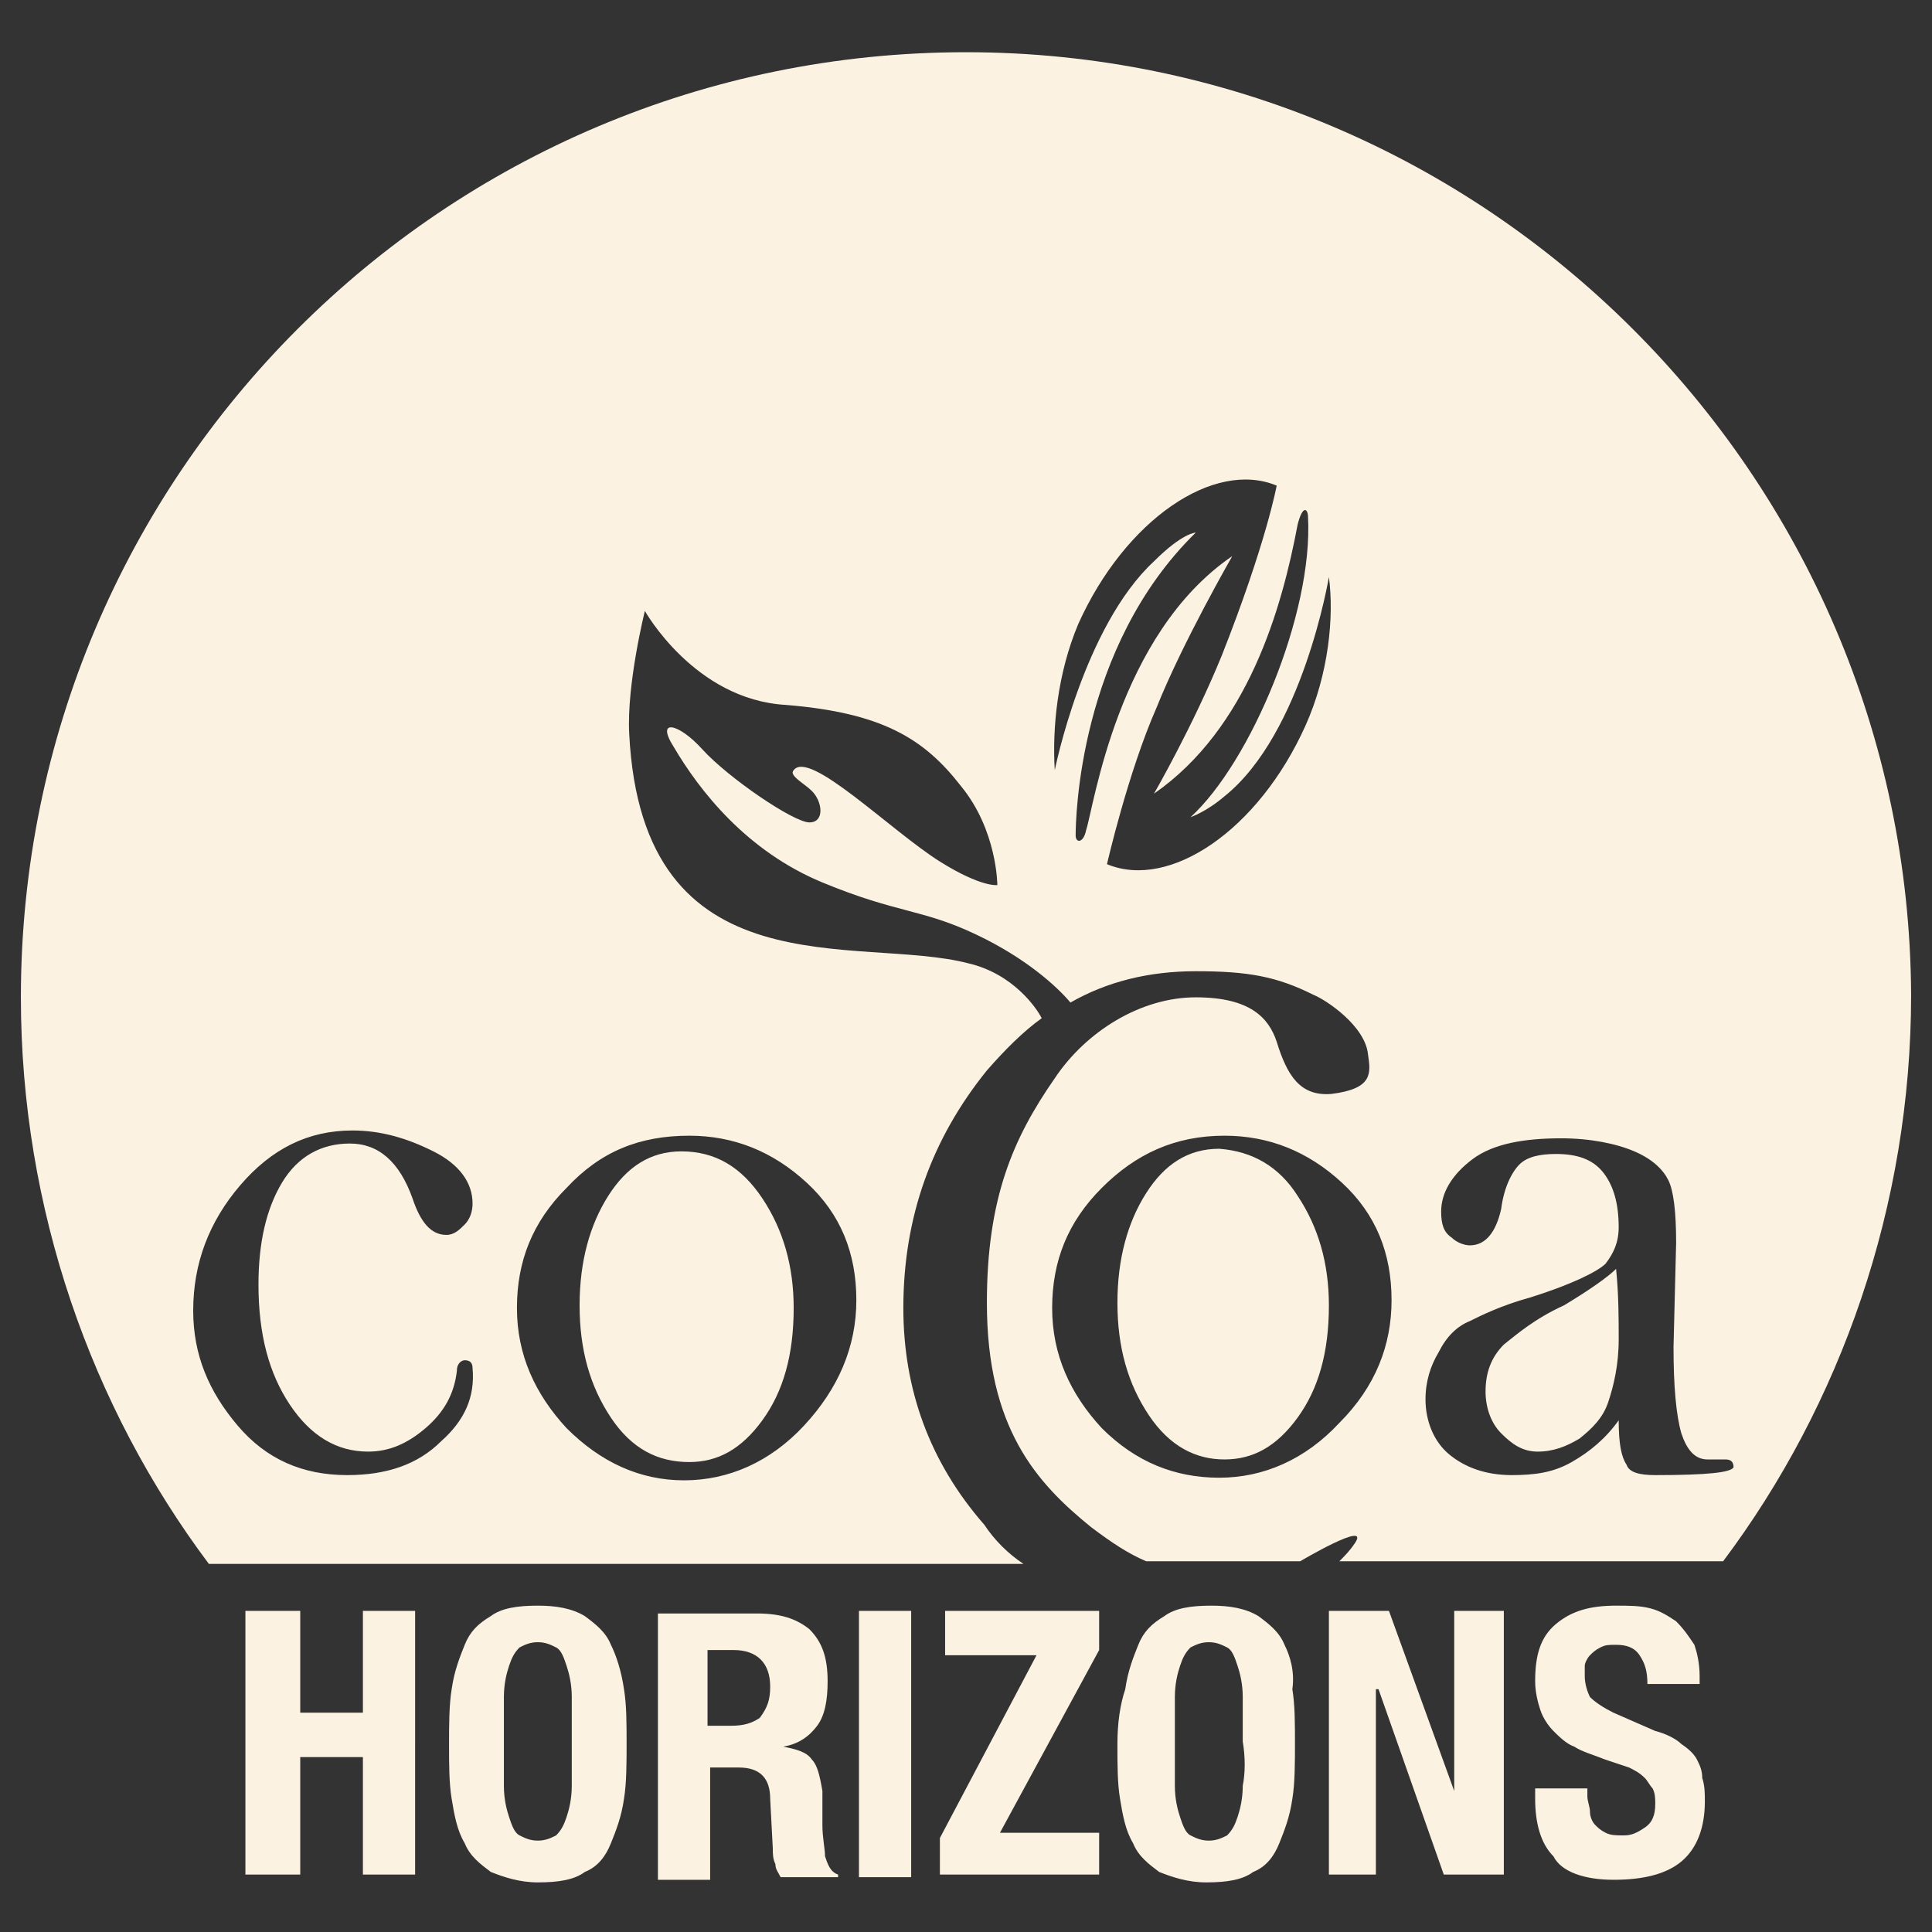 <svg viewBox="0 0 74 74" style="enable-background:new 0 0 74 74" xml:space="preserve" xmlns="http://www.w3.org/2000/svg">
  <rect x="0" y="0" width="74" height="74" fill="#333333" stroke="none"/>
  <path class="st0" fill="#fcf2e1" d="M32.9 61.7h2v10.2h-2V61.7zm9.2 1.5v-1.5h-5.9v1.7h3.5l-3.7 7v1.4h6.1v-1.6h-3.8l3.8-7zM23.4 63c-.2-.5-.6-.8-1-1.1-.5-.3-1.1-.4-1.8-.4-.8 0-1.4.1-1.8.4-.5.3-.8.6-1 1.1s-.4 1-.5 1.7c-.1.6-.1 1.4-.1 2.1 0 .8 0 1.5.1 2.1.1.6.2 1.2.5 1.7.2.5.6.8 1 1.1.5.2 1.1.4 1.8.4.8 0 1.4-.1 1.8-.4.5-.2.8-.6 1-1.1s.4-1 .5-1.7c.1-.6.1-1.4.1-2.1 0-.8 0-1.5-.1-2.1-.1-.7-.3-1.3-.5-1.7zm-1.5 5.4c0 .5-.1.9-.2 1.2-.1.3-.2.5-.4.7-.2.1-.4.2-.7.2-.3 0-.5-.1-.7-.2-.2-.1-.3-.4-.4-.7s-.2-.7-.2-1.2V65c0-.5.1-.9.2-1.2.1-.3.2-.5.4-.7.2-.1.4-.2.7-.2.3 0 .5.1.7.2.2.1.3.4.4.7.1.3.2.7.2 1.2v3.4zm-8-2.8h-2.4v-3.9H9.4v10.1h2.1v-4.5h2.4v4.5h2V61.7h-2v3.9zm17.7 5.5c0-.3-.1-.7-.1-1.2v-1.3c-.1-.6-.2-1-.4-1.2-.2-.3-.6-.4-1.1-.5.6-.1 1-.4 1.3-.8.3-.4.4-1 .4-1.7 0-.9-.2-1.5-.7-2-.5-.4-1.1-.6-2-.6h-3.8V72h2v-4.3h1.1c.4 0 .7.1.9.3.2.2.3.5.3.9l.1 1.9c0 .2 0 .4.1.6 0 .2.1.3.2.5h2.2v-.1c-.3-.1-.4-.4-.5-.7zm-2.5-5.3c-.3.2-.6.3-1.1.3h-.9v-2.9h1c.9 0 1.4.5 1.4 1.4 0 .5-.1.8-.4 1.2zm26.6 2.8-2.5-6.9h-2.3v10.1h1.8v-7.1h.1l2.5 7.1h2.3V61.7h-1.9v6.9zm9.3-1.2c-.1-.2-.3-.4-.6-.6-.2-.2-.6-.4-1-.5l-1.6-.7c-.4-.2-.7-.4-.9-.6-.1-.2-.2-.5-.2-.8v-.4c0-.1.1-.3.2-.4.1-.1.2-.2.4-.3s.3-.1.6-.1c.4 0 .7.1.9.4.2.3.3.6.3 1.1h2v-.3c0-.5-.1-.9-.2-1.2-.2-.3-.4-.6-.7-.9-.3-.2-.6-.4-1-.5s-.8-.1-1.3-.1c-1 0-1.7.2-2.3.7s-.8 1.2-.8 2.2c0 .4.1.8.2 1.1.1.3.3.6.5.8s.5.5.8.6c.3.2.7.3 1.2.5l.9.3c.2.1.4.2.6.4.1.1.2.3.3.4.1.2.1.4.1.6 0 .4-.1.7-.4.9-.3.2-.5.3-.8.3s-.5 0-.7-.1c-.2-.1-.3-.2-.4-.3-.1-.1-.2-.3-.2-.5s-.1-.4-.1-.6v-.3h-2v.4c0 .9.2 1.7.7 2.2.3.6 1.2.9 2.3.9s2-.2 2.6-.7c.6-.5.9-1.3.9-2.3 0-.3 0-.6-.1-.9 0-.3-.1-.5-.2-.7zM49.2 63c-.2-.5-.6-.8-1-1.1-.5-.3-1.1-.4-1.8-.4-.8 0-1.4.1-1.8.4-.5.3-.8.6-1 1.1s-.4 1-.5 1.7c-.2.6-.3 1.3-.3 2.1s0 1.5.1 2.1c.1.6.2 1.2.5 1.7.2.5.6.8 1 1.1.5.2 1.1.4 1.8.4.8 0 1.4-.1 1.8-.4.5-.2.8-.6 1-1.1s.4-1 .5-1.7c.1-.6.1-1.4.1-2.1 0-.8 0-1.5-.1-2.1.1-.7-.1-1.3-.3-1.7zm-1.6 5.4c0 .5-.1.9-.2 1.2-.1.3-.2.5-.4.7-.2.1-.4.2-.7.2s-.5-.1-.7-.2c-.2-.1-.3-.4-.4-.7-.1-.3-.2-.7-.2-1.2V65c0-.5.1-.9.2-1.2.1-.3.2-.5.4-.7.2-.1.4-.2.7-.2s.5.1.7.2c.2.1.3.4.4.7.1.3.2.7.2 1.2v1.7c.1.6.1 1.2 0 1.7zM46.7 44c-1.2 0-2.1.6-2.8 1.7-.7 1.1-1.1 2.5-1.1 4.2s.4 3.1 1.2 4.3 1.8 1.7 2.9 1.7c1.1 0 2-.5 2.8-1.6s1.2-2.5 1.2-4.3c0-1.6-.4-3-1.2-4.2-.7-1.1-1.7-1.7-3-1.8zm13.2 6c-1.1.5-1.8 1.1-2.3 1.5-.5.5-.7 1.1-.7 1.8 0 .6.2 1.2.6 1.6.4.4.8.7 1.4.7.6 0 1.1-.2 1.6-.5.5-.4.9-.8 1.1-1.4.2-.6.4-1.4.4-2.4 0-.8 0-1.7-.1-2.7-.3.3-1 .8-2 1.4zm-33.5 6c1.1 0 2-.5 2.8-1.6s1.2-2.5 1.2-4.3c0-1.6-.4-3-1.2-4.2-.8-1.2-1.8-1.8-3.1-1.8-1.2 0-2.1.6-2.8 1.7-.7 1.1-1.1 2.5-1.1 4.2s.4 3.1 1.2 4.3c.8 1.2 1.8 1.7 3 1.7z"></path>
  <path class="st0" fill="#fcf2e1" d="M37 2C17 2 .8 18.2.8 38.2c0 8.1 2.7 15.7 7.2 21.7h31.2c-.6-.4-1.1-.9-1.5-1.5-2.1-2.4-3.1-5.2-3.1-8.3 0-3.5 1.1-6.5 3.2-9.1.7-.8 1.4-1.5 2.1-2-.2-.4-1.1-1.7-2.8-2.1-4.2-1.1-12.5 1.2-13-8.8-.1-1.9.6-4.7.6-4.7s1.9 3.4 5.4 3.6c3.7.3 5.3 1.3 6.7 3.1 1.4 1.7 1.4 3.8 1.4 3.8s-.6.1-2.2-.9c-1.9-1.2-5-4.3-5.6-3.5-.2.2.4.5.7.8.4.4.5 1.2-.1 1.2s-3.1-1.7-4.1-2.8c-.9-1-1.8-1.2-1.1-.1 1 1.7 2.8 4 5.7 5.2s3.8 1 5.9 2c1.9.9 3.1 2 3.6 2.6 1.4-.8 3-1.2 4.8-1.2 2 0 3.1.2 4.5.9.5.2 2 1.2 2.1 2.3.1.7.2 1.3-1.4 1.5-1.2.1-1.7-.7-2.1-2-.3-.9-1-1.7-3.1-1.7s-4.2 1.3-5.4 3.1c-1.6 2.3-2.6 4.6-2.6 8.6 0 4.8 1.9 6.9 4 8.6.8.6 1.4 1 2.1 1.3h5.9s2.7-1.6 2.1-.7c-.2.3-.4.5-.6.7H66c4.5-6 7.2-13.6 7.2-21.7C73.1 18.2 56.9 2 37 2zM16.9 55.2c-.9.9-2.1 1.3-3.6 1.3-1.7 0-3.1-.6-4.2-1.9-1.1-1.3-1.7-2.7-1.7-4.4 0-1.8.6-3.4 1.8-4.8 1.2-1.4 2.6-2.1 4.3-2.1 1.1 0 2.1.3 3.1.8s1.5 1.2 1.5 2c0 .3-.1.6-.3.8-.2.2-.4.4-.7.4-.6 0-1-.5-1.3-1.4-.5-1.4-1.3-2.1-2.4-2.1s-2 .5-2.6 1.5-.9 2.3-.9 3.9c0 1.9.4 3.4 1.2 4.6.8 1.2 1.8 1.8 3 1.8.8 0 1.5-.3 2.2-.9.7-.6 1.1-1.3 1.2-2.2 0-.3.2-.4.3-.4.2 0 .3.1.3.3.1 1.1-.3 2-1.2 2.8zm9.5-11.7c1.7 0 3.2.6 4.5 1.8 1.3 1.2 1.9 2.7 1.9 4.5s-.7 3.4-2 4.8-2.9 2.1-4.6 2.1-3.2-.7-4.5-2c-1.2-1.3-1.9-2.8-1.9-4.6s.6-3.3 1.9-4.6c1.3-1.4 2.8-2 4.7-2zM50 27.8c-1.8 4-5.2 6.3-7.6 5.3 0 0 .8-3.5 1.9-6 1-2.5 2.9-5.8 2.9-5.8-4.4 3-5.3 9.6-5.6 10.5-.1.5-.4.5-.4.2 0-.6.1-7.2 4.6-11.6 0 0-.5 0-1.6 1.1-2.7 2.5-3.8 8-3.8 8-.1-1.6.1-3.7.9-5.6 1.8-4 5.2-6.3 7.6-5.3 0 0-.4 2.2-2.1 6.5-1.1 2.7-2.6 5.3-2.6 5.3 3.6-2.5 4.9-7.1 5.5-10.3.2-.8.4-.6.4-.3.2 3.7-2.2 9.4-4.5 11.5 0 0 .6-.2 1.3-.8 3-2.4 4-8.4 4-8.4.2 1.5 0 3.7-.9 5.7zm1.3 26.7c-1.3 1.4-2.9 2.1-4.6 2.1-1.7 0-3.2-.6-4.5-1.9-1.2-1.3-1.9-2.8-1.9-4.6s.6-3.3 1.9-4.6c1.3-1.3 2.8-2 4.7-2 1.7 0 3.2.6 4.5 1.8s1.9 2.7 1.9 4.5c0 1.7-.6 3.3-2 4.7zm12.1 2c-.6 0-1-.1-1.1-.4-.2-.3-.3-.8-.3-1.7-.5.7-1.1 1.2-1.8 1.6-.7.4-1.4.5-2.3.5-1 0-1.8-.3-2.4-.8-.6-.5-.9-1.3-.9-2.1 0-.7.2-1.3.5-1.8.3-.6.7-1 1.2-1.2.4-.2 1.2-.6 2.3-.9 1.6-.5 2.6-1 2.9-1.3.3-.4.5-.8.5-1.4 0-.9-.2-1.6-.6-2.1-.4-.5-1-.7-1.8-.7-.6 0-1.1.1-1.4.4-.3.3-.6.9-.7 1.7-.2.9-.6 1.4-1.2 1.4-.2 0-.5-.1-.7-.3-.3-.2-.4-.5-.4-1 0-.7.4-1.4 1.2-2s2-.8 3.4-.8c1.1 0 2.1.2 2.8.5s1.1.7 1.3 1.1c.2.4.3 1.2.3 2.4l-.1 4c0 1.5.1 2.6.3 3.3.2.6.5 1 1 1h.7c.2 0 .3.1.3.3-.1.2-1 .3-3 .3z"></path>
</svg>
